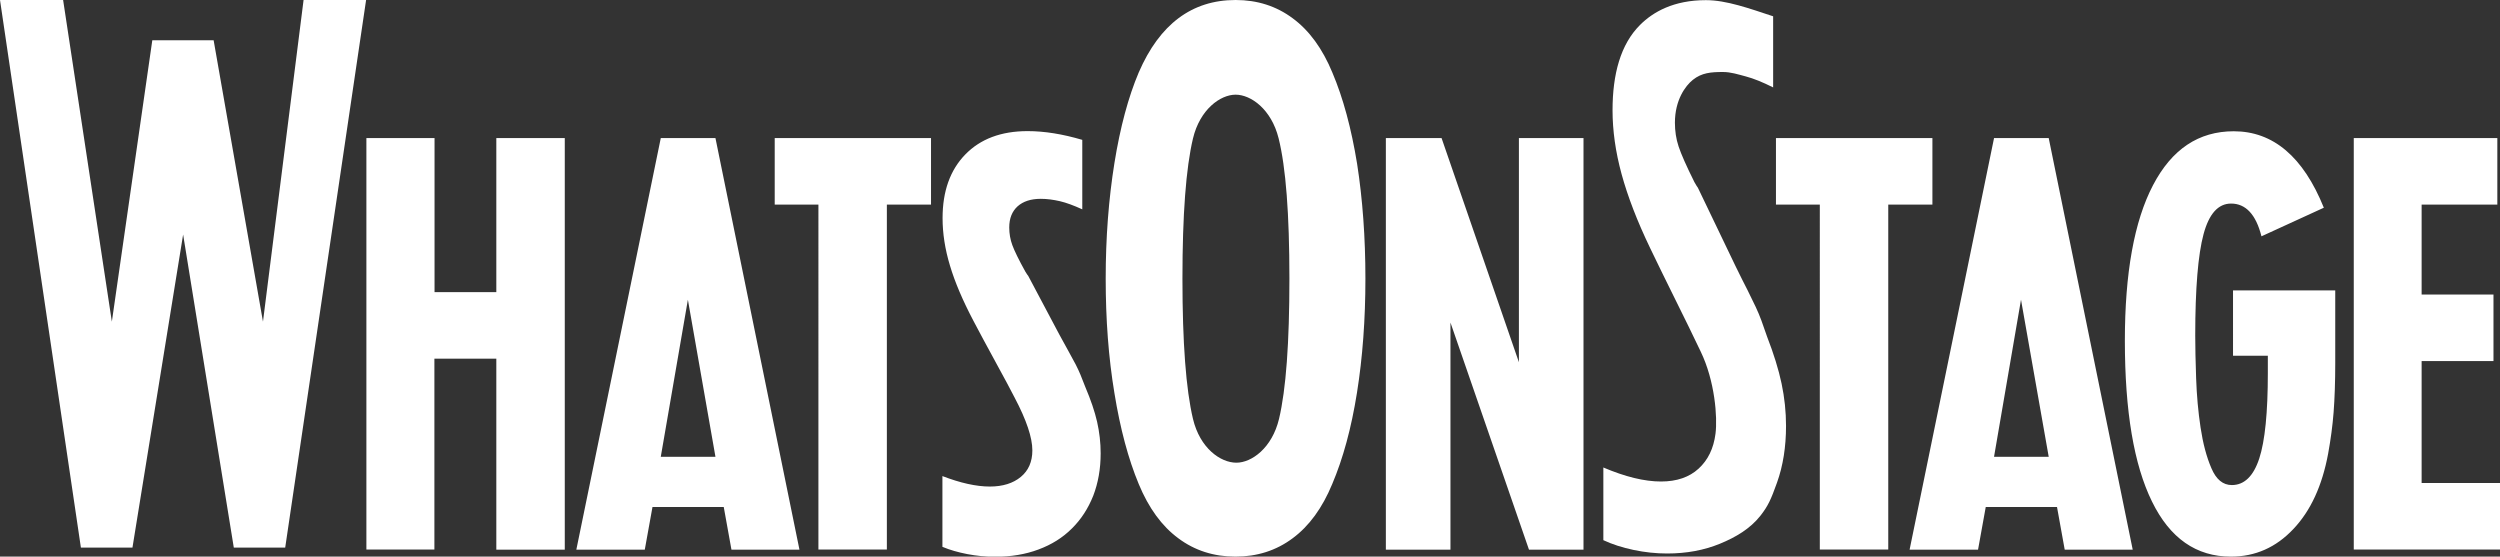 <svg id="Layer_1" xmlns="http://www.w3.org/2000/svg" viewBox="0 0 1687.4 375.7"><rect x="0" y="0" width="1687.4" height="375.7" fill="#333333" stroke="none"/><style>.st0{fill:#FFFFFF;}</style><path class="st0" d="M0 0h42.6l32.9 217.1 27.3-189.9h41.4l33.3 189.9L204.9 0h42.2l-54.6 369.6h-34.7l-34.2-211.3-34.2 211.3H54.6L0 0zM247.4 93.2h45.9v104H335v-104h46.2V371H335V242.1h-41.8v128.8h-45.9V93.2zM446 93.2h36.9L539.6 371h-45.9l-5.2-28.8h-48.1l-5.2 28.8H389l57-277.8zm0 215.1h36.9l-18.6-106-18.3 106zM552.4 138.1h-29.5V93.2h105.5v44.9h-29.8v232.8h-46.2V138.1zM636 321.3c12.2 4.7 22.9 7.1 32.1 7.1 8.7 0 15.7-2.2 20.9-6.5 5.2-4.3 7.8-10.3 7.8-17.9 0-8.7-4-20.5-11.9-35.5l-5.2-9.9-16-29.5-6.7-12.6c-7.2-13.7-12.5-26.1-15.8-37.2-3.4-11.2-5-21.9-5-32.1 0-18.1 5.1-32.4 15.3-42.9 10.2-10.5 24.2-15.8 42.1-15.8 11.4 0 23.7 2 36.9 5.9v46.9c-5.7-2.6-10.8-4.5-15.1-5.5-4.4-1-8.6-1.6-12.9-1.6-6.7 0-11.9 1.7-15.7 5.1-3.7 3.4-5.6 8.1-5.6 14.2 0 4.2.7 8.2 2.1 12 1.4 3.8 4.3 9.8 8.8 17.9 1 1.6 1.6 2.5 1.9 2.8l20.9 39.4c2.7 5 5 9.1 6.7 12.2 1.7 3.1 3.2 5.9 4.5 8.3 1.2 2.4 2.3 4.7 3.2 6.9.9 2.2 1.9 4.9 3.2 8.1 3.7 8.7 6.4 16.6 8 23.6 1.6 7.1 2.4 14.2 2.4 21.3 0 10.5-1.7 20-5 28.6-3.4 8.5-8.1 15.9-14.4 22.1-6.2 6.2-13.7 10.9-22.6 14.2-8.8 3.3-18.6 4.9-29.3 4.9-6.2 0-12.4-.6-18.7-1.8-6.2-1.2-11.8-2.8-16.8-4.9v-47.8zM921.6 188.1c0 27.5-1.9 53.2-5.7 77-3.8 23.9-9.4 44.4-16.7 61.6-6.7 16.2-15.6 28.4-26.7 36.6-11.1 8.3-24 12.4-38.6 12.4-14.6 0-27.5-4.1-38.6-12.4-11.1-8.2-20-20.4-26.7-36.6-7-16.8-12.5-37.3-16.4-61.3-4-24-5.9-49.8-5.9-77.3 0-27.8 2-53.8 5.9-78.1 3.9-24.2 9.4-44.6 16.4-61.1C782.7 16.3 804.5 0 834 0c14.6 0 27.5 4.1 38.6 12.4 11.1 8.2 20 20.4 26.7 36.6 7.3 17.2 12.8 37.7 16.7 61.6 3.7 23.8 5.6 49.7 5.6 77.5zm-51.3 0c0-43.6-2.4-75.2-7.3-94.8-4.9-19.6-18.7-29.4-29-29.4s-24.1 9.9-28.8 29.6c-4.7 19.8-7.1 51.3-7.1 94.6s2.4 74.8 7.1 94.6c4.7 19.8 18.6 29.6 29.3 29.6 10.3 0 24.1-9.9 28.8-29.6 4.7-19.8 7-51.3 7-94.6zM935.3 93.2H973l52.2 151.3V93.2h43.6V371H1032l-53-153.3V371h-43.6V93.2zM1228.2 138.1h-29.5V93.2h105.6v44.9h-29.8v232.8h-46.2V138.1zM1345.9 93.2h36.9l56.7 277.8h-45.9l-5.2-28.8h-48.1l-5.2 28.8h-46.2l57-277.8zm0 215.1h36.9l-18.7-106-18.2 106zM1530.3 240.1h-23.1V196h69v49c0 12.9-.4 24-1.1 33.2-.7 9.2-2 18.6-3.7 28-4 21.6-11.8 38.6-23.5 50.9-11.7 12.4-25.7 18.6-42.1 18.6-23.4 0-41.2-12.4-53.3-37.2-12.2-24.8-18.3-61-18.3-108.5 0-45.7 6.3-80.7 19-105 12.7-24.3 30.8-36.4 54.5-36.4 26.6 0 46.9 17.2 60.8 51.6l-42.1 19.3c-3.7-14.7-10.6-22.1-20.5-22.1-8.7 0-14.9 6.9-18.6 20.7-3.7 13.8-5.6 36.6-5.6 68.4 0 7.6.2 17.2.6 28.8.4 11.6 1.4 22.7 3 33.3 1.6 10.6 4 19.8 7.3 27.4 3.2 7.6 7.8 11.4 13.8 11.4 8.4 0 14.6-6 18.5-17.9 3.9-11.9 5.8-31.2 5.8-57.7v-11.7zM1588.6 93.2h97v44.9h-51.1v60.7h48.5v44.9h-48.5V326h53v44.9h-98.8V93.2z"/><path class="st0" d="M1082.1 315.5c14.8 6.3 27.8 9.5 39 9.5 10.6 0 19.1-2.9 25.4-8.7 6.3-5.8 10.1-13.5 11.4-23.6 1.4-11.1-.4-35.5-10-55.4l-8.1-16.8-17.8-36.1-8.2-16.9c-8.8-18.3-15.2-35-19.3-50-4.1-15-6.1-29.4-6.1-43.1 0-24.3 5.4-44.5 18.6-57.6C1115.8 8 1129.7.1 1151.4.1c13.9 0 29.3 5.6 45.4 10.9v48c-7-3.5-13.1-6-18.4-7.4-5.3-1.4-10.2-3-15.4-3-8.2 0-14.4.5-20.4 5.3-5 4-12.1 13.6-12.1 28.9 0 5.6.8 11 2.5 16.1 1.7 5.1 5.2 13.1 10.7 24.1 1.2 2.1 2 3.4 2.3 3.7l25.4 52.9c3.3 6.7 6 12.2 8.2 16.4 2.1 4.2 3.9 7.9 5.4 11.1 1.5 3.2 2.8 6.3 3.9 9.3 1.1 3 2.3 6.6 3.8 10.8 4.5 11.6 7.8 22.2 9.8 31.7 2 9.5 3 19 3 28.6 0 14.1-2 26.9-6.1 38.3-4.1 11.5-6.1 15.8-11.1 22.2-7 8.9-16.7 14.6-27.4 19s-22.6 6.6-35.6 6.6c-7.6 0-15.1-.8-22.7-2.4-7.6-1.6-14.4-3.8-20.4-6.6v-49.1z"/></svg>